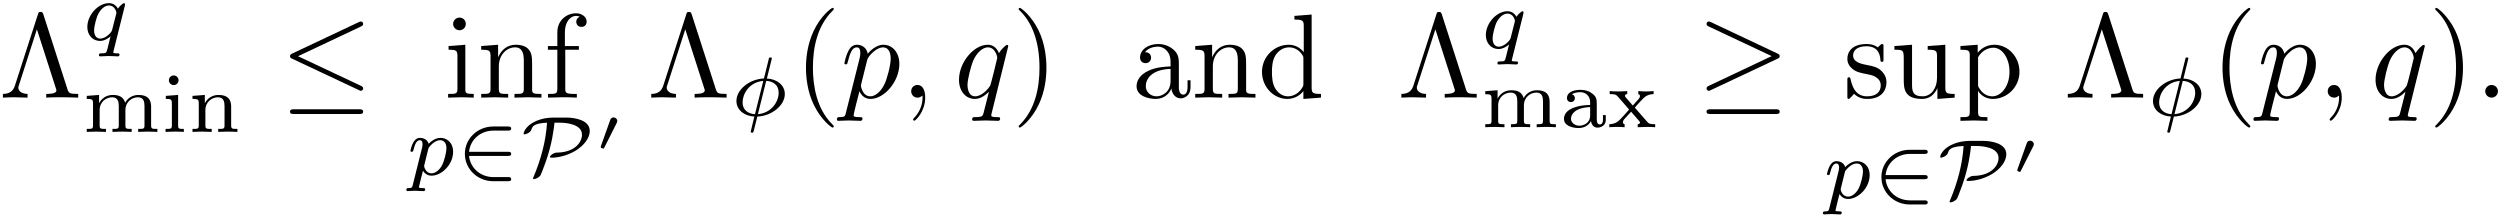 <?xml version="1.0" encoding="UTF-8"?>
<svg xmlns="http://www.w3.org/2000/svg" xmlns:xlink="http://www.w3.org/1999/xlink" width="749pt" height="65pt" viewBox="0 0 749 65" version="1.1"><!--latexit:AAAHVXjajVXrbxRVFL+33FnoFui2vJ8d3Fag8mhR3ELl0dIWELo8to9tO0u5O3N3
d+i8mLkDXSab3EgkIYgaY4hRNFJiIoSoGGMMURI/qFFiokD8YqJ/gV/0qx88+6B2
m5o4k8mce849v/OY37mTdgzd421tj3HNPCKFzk8mm88x19NtK9lsp88wlXsjzdRV
czqoB5q57TQifOn9jyMb5i/Y8FS0ueXpjZs2tz7T3rFrT9fBQ/Fjw0llXNVyhu3x
wWbLN4xHteG6hcvl4Xhi2wTLe6PwruAONasG9bxbixbXRxoalyxdJmrEPEGEJEJi
vlggakX41oqVq1avWbtufZOoEwvFYlEvGsRqsUasE+uFnExTjxm6xQZV27DdAdPW
2CDXucGSjsuomTZYyqRZS8/oKuVQ0oBGORuP1KepOpF1bd/SDhQdRz3bd1U2wCZ5
FFWuR1u21m3b3jYYT5w82K3EE6WNCYeqrK9NhhtFsFj0cMezz+0cLZdhUZMlyyLz
hisOU8/HnojJeOJYqe5IzcO63Z0vjEAjPO7qVlZEjgPQ3n2QWDzR73MKeSdKlpt7
98fAr7x41F13oKe3b3oNSXVxkNI+Z55oFKvEkvGGmvOKZqu+ySxeSmWsvc3hqYC6
XFcNVggrvsegiAmaZWMgFpP2UkGpfQW5BTSanLFdeCwul7QzPQJqel7eTMNOk/Kc
N9tWVM5lG/N5piMV6JYDqVpqOVDGN2RuyzzvMFnTXWiMkQeBqq4OucpqjrpU5UDF
cFWYrEudnK5OFqqDuy7NV6vStj0BrfSqtb5rVCsmy7VX6YAOs3YVS+K2bcxCq/Rj
C7c127LhM8wyG1kbqsmZ1X23bGZpqaLV8ZgPnwtoWwiHWxSLnec5ZrvMbA3MvMYy
haCHZXRLL3IXMMADtqi2aVJLC5TDhzOFsfZUoCQ40FqZjqarekaRo+2KPFMHyHNg
9PYaHvsPFAamMs4cfpZWDB8ovuVN6E4hXBzzw0f6b7wolt44KpaJlUPxRB+w6PHx
EyfrEgODQ7BO6BcY0DfTZ9CsB+s4sC+6f1N54CIRsVysGOq3LaraMA8joxWEqbFY
RQJt6hTQvgeqgY5QNz+VioHyNB2PNM6YBq08IFPp2Jz66P7ucsiHrC6TLR5MXIdE
ur66f/n61fYfxFqA1M9AzB5oyNRErCIVTwRze1tfuww3EouK8+j09omm0uRF7ilp
ltUt+Kx61mqFjh2FA0ij44Fi6lbh1FlZMdhZWVZ0KzMeOMW3rBRppVIjOL6xUADT
tAcwvLDJ2XJ2s6x0Kmbangxk6LpcUDpnbDLpZBFWVrIlXM93/j/utrACHHySK9Tr
nxuPLJk+ff5t8E0/FSudS0dYnmldlf/Az/kLA65tc4HRAtSAVqMo2op2oBgaQxTl
kIMC9BJ6Bb2KXkdvoDfRNfQWehtdR++hD9FtdAd9hD5Bn6LP0OfoC3QPfYm+QQ/Q
T+gX9Dv6A/2JCa7HK3ETbsE78C7ciffgbtyPh/ApTLGOXcxxHl/EL+NL+Ap+F9/A
t/FdfA9/h7/HD/CP5BA5Rk6QBBkkw2SEnCY6cUieCHKZXCFXyWvkGnmHTJEPyB1y
l9wnX5Nvya/kN/IX+VvCUq3UKC2VVkmyFJVapXapQ9otdUkHpF7pYIiEakNNoWho
Z6gjtKdMnxpc+VcEqOoK7fsHoHh1ZA==
-->
<defs>
<g>
<symbol overflow="visible" id="glyph0-0">
<path style="stroke:none;" d=""/>
</symbol>
<symbol overflow="visible" id="glyph0-1">
<path style="stroke:none;" d="M 13.266 -24.922 C 13.047 -25.609 12.844 -25.672 12.438 -25.672 C 11.875 -25.672 11.797 -25.531 11.625 -24.922 L 4.734 -3.578 C 4.375 -2.516 3.656 -1.109 1.141 -1.109 L 1.141 0 C 2.328 -0.078 4.156 -0.109 4.484 -0.109 C 5.516 -0.109 7.422 -0.031 8.531 0 L 8.531 -1.109 C 6.594 -1.141 5.766 -2.109 5.766 -2.969 C 5.766 -3.156 5.766 -3.266 5.953 -3.766 L 11.328 -20.469 L 17 -2.828 C 17.172 -2.328 17.172 -2.266 17.172 -2.188 C 17.172 -1.109 15.062 -1.109 14.125 -1.109 L 14.125 0 C 15.391 -0.109 17.922 -0.109 19.297 -0.109 C 20.688 -0.109 22.297 -0.031 23.703 0 L 23.703 -1.109 C 20.984 -1.109 20.875 -1.328 20.438 -2.656 Z M 13.266 -24.922 "/>
</symbol>
<symbol overflow="visible" id="glyph0-2">
<path style="stroke:none;" d="M 6.344 -15.844 L 1.328 -15.453 L 1.328 -14.344 C 3.656 -14.344 3.984 -14.125 3.984 -12.375 L 3.984 -2.719 C 3.984 -1.109 3.578 -1.109 1.188 -1.109 L 1.188 0 C 2.328 -0.031 4.266 -0.109 5.125 -0.109 C 6.391 -0.109 7.641 -0.031 8.859 0 L 8.859 -1.109 C 6.484 -1.109 6.344 -1.297 6.344 -2.688 Z M 6.484 -22.094 C 6.484 -23.234 5.594 -23.984 4.594 -23.984 C 3.484 -23.984 2.688 -23.016 2.688 -22.094 C 2.688 -21.125 3.484 -20.188 4.594 -20.188 C 5.594 -20.188 6.484 -20.938 6.484 -22.094 Z M 6.484 -22.094 "/>
</symbol>
<symbol overflow="visible" id="glyph0-3">
<path style="stroke:none;" d="M 3.938 -12.328 L 3.938 -2.719 C 3.938 -1.109 3.547 -1.109 1.141 -1.109 L 1.141 0 C 2.406 -0.031 4.234 -0.109 5.203 -0.109 C 6.125 -0.109 8 -0.031 9.219 0 L 9.219 -1.109 C 6.812 -1.109 6.422 -1.109 6.422 -2.719 L 6.422 -9.328 C 6.422 -13.047 8.969 -15.062 11.266 -15.062 C 13.516 -15.062 13.906 -13.125 13.906 -11.078 L 13.906 -2.719 C 13.906 -1.109 13.516 -1.109 11.109 -1.109 L 11.109 0 C 12.375 -0.031 14.203 -0.109 15.172 -0.109 C 16.094 -0.109 17.969 -0.031 19.188 0 L 19.188 -1.109 C 17.312 -1.109 16.422 -1.109 16.391 -2.188 L 16.391 -9.031 C 16.391 -12.125 16.391 -13.234 15.281 -14.516 C 14.781 -15.125 13.594 -15.844 11.516 -15.844 C 8.891 -15.844 7.203 -14.312 6.203 -12.078 L 6.203 -15.844 L 1.141 -15.453 L 1.141 -14.344 C 3.656 -14.344 3.938 -14.094 3.938 -12.328 Z M 3.938 -12.328 "/>
</symbol>
<symbol overflow="visible" id="glyph0-4">
<path style="stroke:none;" d="M 6.281 -15.453 L 6.281 -19.609 C 6.281 -22.766 8 -24.484 9.578 -24.484 C 9.688 -24.484 10.219 -24.484 10.75 -24.234 C 10.328 -24.094 9.688 -23.625 9.688 -22.734 C 9.688 -21.906 10.25 -21.188 11.219 -21.188 C 12.266 -21.188 12.797 -21.906 12.797 -22.766 C 12.797 -24.094 11.469 -25.281 9.578 -25.281 C 7.062 -25.281 4.016 -23.375 4.016 -19.578 L 4.016 -15.453 L 1.188 -15.453 L 1.188 -14.344 L 4.016 -14.344 L 4.016 -2.719 C 4.016 -1.109 3.625 -1.109 1.219 -1.109 L 1.219 0 C 2.625 -0.031 4.297 -0.109 5.312 -0.109 C 6.734 -0.109 8.422 -0.109 9.859 0 L 9.859 -1.109 L 9.109 -1.109 C 6.453 -1.109 6.391 -1.5 6.391 -2.797 L 6.391 -14.344 L 10.469 -14.344 L 10.469 -15.453 Z M 6.281 -15.453 "/>
</symbol>
<symbol overflow="visible" id="glyph0-5">
<path style="stroke:none;" d="M 11.875 8.609 C 11.875 8.5 11.875 8.422 11.266 7.812 C 6.781 3.297 5.625 -3.484 5.625 -8.969 C 5.625 -15.203 7 -21.438 11.406 -25.922 C 11.875 -26.359 11.875 -26.422 11.875 -26.531 C 11.875 -26.781 11.719 -26.891 11.516 -26.891 C 11.156 -26.891 7.922 -24.453 5.812 -19.906 C 3.984 -15.953 3.547 -11.984 3.547 -8.969 C 3.547 -6.172 3.938 -1.828 5.922 2.219 C 8.062 6.641 11.156 8.969 11.516 8.969 C 11.719 8.969 11.875 8.859 11.875 8.609 Z M 11.875 8.609 "/>
</symbol>
<symbol overflow="visible" id="glyph0-6">
<path style="stroke:none;" d="M 10.359 -8.969 C 10.359 -11.766 9.969 -16.094 8 -20.156 C 5.844 -24.562 2.766 -26.891 2.406 -26.891 C 2.188 -26.891 2.047 -26.75 2.047 -26.531 C 2.047 -26.422 2.047 -26.359 2.719 -25.719 C 6.234 -22.156 8.281 -16.453 8.281 -8.969 C 8.281 -2.828 6.953 3.484 2.516 8 C 2.047 8.422 2.047 8.5 2.047 8.609 C 2.047 8.828 2.188 8.969 2.406 8.969 C 2.766 8.969 5.984 6.531 8.109 1.969 C 9.938 -1.969 10.359 -5.953 10.359 -8.969 Z M 10.359 -8.969 "/>
</symbol>
<symbol overflow="visible" id="glyph0-7">
<path style="stroke:none;" d="M 11.938 -2.719 C 12.078 -1.297 13.047 0.219 14.734 0.219 C 15.484 0.219 17.672 -0.281 17.672 -3.188 L 17.672 -5.203 L 16.781 -5.203 L 16.781 -3.188 C 16.781 -1.109 15.891 -0.891 15.484 -0.891 C 14.312 -0.891 14.172 -2.516 14.172 -2.688 L 14.172 -9.859 C 14.172 -11.375 14.172 -12.766 12.875 -14.094 C 11.469 -15.484 9.688 -16.062 7.953 -16.062 C 5.016 -16.062 2.547 -14.375 2.547 -12.016 C 2.547 -10.938 3.266 -10.328 4.203 -10.328 C 5.203 -10.328 5.844 -11.047 5.844 -11.984 C 5.844 -12.406 5.672 -13.594 4.016 -13.625 C 4.984 -14.875 6.734 -15.281 7.891 -15.281 C 9.641 -15.281 11.688 -13.875 11.688 -10.688 L 11.688 -9.359 C 9.859 -9.25 7.344 -9.141 5.094 -8.062 C 2.406 -6.844 1.5 -4.984 1.5 -3.406 C 1.5 -0.5 4.984 0.391 7.25 0.391 C 9.609 0.391 11.266 -1.047 11.938 -2.719 Z M 11.688 -8.609 L 11.688 -5.016 C 11.688 -1.609 9.109 -0.391 7.5 -0.391 C 5.734 -0.391 4.266 -1.656 4.266 -3.438 C 4.266 -5.422 5.766 -8.391 11.688 -8.609 Z M 11.688 -8.609 "/>
</symbol>
<symbol overflow="visible" id="glyph0-8">
<path style="stroke:none;" d="M 13.625 -1.969 L 13.625 0.391 L 18.891 0 L 18.891 -1.109 C 16.391 -1.109 16.094 -1.359 16.094 -3.125 L 16.094 -24.891 L 10.938 -24.484 L 10.938 -23.375 C 13.453 -23.375 13.734 -23.125 13.734 -21.375 L 13.734 -13.625 C 12.688 -14.922 11.156 -15.844 9.219 -15.844 C 4.984 -15.844 1.219 -12.328 1.219 -7.703 C 1.219 -3.156 4.734 0.391 8.828 0.391 C 11.109 0.391 12.734 -0.828 13.625 -1.969 Z M 13.625 -11.578 L 13.625 -4.234 C 13.625 -3.578 13.625 -3.516 13.234 -2.906 C 12.156 -1.188 10.547 -0.391 9 -0.391 C 7.391 -0.391 6.094 -1.328 5.234 -2.688 C 4.297 -4.156 4.203 -6.203 4.203 -7.672 C 4.203 -9 4.266 -11.156 5.312 -12.766 C 6.062 -13.875 7.422 -15.062 9.359 -15.062 C 10.609 -15.062 12.125 -14.516 13.234 -12.906 C 13.625 -12.297 13.625 -12.234 13.625 -11.578 Z M 13.625 -11.578 "/>
</symbol>
<symbol overflow="visible" id="glyph0-9">
<path style="stroke:none;" d="M 7.453 -6.953 C 8.25 -6.812 11.188 -6.234 11.188 -3.656 C 11.188 -1.828 9.938 -0.391 7.141 -0.391 C 4.125 -0.391 2.828 -2.438 2.156 -5.484 C 2.047 -5.953 2.016 -6.094 1.656 -6.094 C 1.188 -6.094 1.188 -5.844 1.188 -5.203 L 1.188 -0.469 C 1.188 0.141 1.188 0.391 1.578 0.391 C 1.75 0.391 1.797 0.359 2.469 -0.328 C 2.547 -0.391 2.547 -0.469 3.188 -1.141 C 4.766 0.359 6.391 0.391 7.141 0.391 C 11.266 0.391 12.906 -2.016 12.906 -4.594 C 12.906 -6.484 11.828 -7.562 11.406 -8 C 10.219 -9.141 8.828 -9.438 7.312 -9.719 C 5.312 -10.109 2.906 -10.578 2.906 -12.656 C 2.906 -13.906 3.844 -15.391 6.922 -15.391 C 10.859 -15.391 11.047 -12.156 11.109 -11.047 C 11.156 -10.719 11.469 -10.719 11.547 -10.719 C 12.016 -10.719 12.016 -10.906 12.016 -11.578 L 12.016 -15.203 C 12.016 -15.812 12.016 -16.062 11.625 -16.062 C 11.438 -16.062 11.375 -16.062 10.906 -15.641 C 10.797 -15.484 10.438 -15.172 10.297 -15.062 C 8.922 -16.062 7.453 -16.062 6.922 -16.062 C 2.547 -16.062 1.188 -13.656 1.188 -11.656 C 1.188 -10.406 1.75 -9.391 2.719 -8.609 C 3.875 -7.672 4.875 -7.453 7.453 -6.953 Z M 7.453 -6.953 "/>
</symbol>
<symbol overflow="visible" id="glyph0-10">
<path style="stroke:none;" d="M 14.016 -2.828 L 14.016 0.391 L 19.188 0 L 19.188 -1.109 C 16.672 -1.109 16.391 -1.359 16.391 -3.125 L 16.391 -15.844 L 11.109 -15.453 L 11.109 -14.344 C 13.625 -14.344 13.906 -14.094 13.906 -12.328 L 13.906 -5.953 C 13.906 -2.828 12.188 -0.391 9.578 -0.391 C 6.562 -0.391 6.422 -2.078 6.422 -3.938 L 6.422 -15.844 L 1.141 -15.453 L 1.141 -14.344 C 3.938 -14.344 3.938 -14.234 3.938 -11.047 L 3.938 -5.672 C 3.938 -2.875 3.938 0.391 9.391 0.391 C 11.406 0.391 12.984 -0.609 14.016 -2.828 Z M 14.016 -2.828 "/>
</symbol>
<symbol overflow="visible" id="glyph0-11">
<path style="stroke:none;" d="M 6.172 -13.484 L 6.172 -15.844 L 1 -15.453 L 1 -14.344 C 3.547 -14.344 3.797 -14.125 3.797 -12.547 L 3.797 4.234 C 3.797 5.844 3.406 5.844 1 5.844 L 1 6.953 C 2.219 6.922 4.094 6.844 5.016 6.844 C 5.984 6.844 7.812 6.922 9.078 6.953 L 9.078 5.844 C 6.672 5.844 6.281 5.844 6.281 4.234 L 6.281 -2.109 C 6.453 -1.547 7.953 0.391 10.688 0.391 C 14.953 0.391 18.688 -3.125 18.688 -7.75 C 18.688 -12.297 15.203 -15.844 11.188 -15.844 C 8.391 -15.844 6.891 -14.266 6.172 -13.484 Z M 6.281 -4.094 L 6.281 -12.078 C 7.312 -13.906 9.078 -14.953 10.906 -14.953 C 13.516 -14.953 15.703 -11.797 15.703 -7.75 C 15.703 -3.406 13.203 -0.391 10.547 -0.391 C 9.109 -0.391 7.75 -1.109 6.781 -2.578 C 6.281 -3.328 6.281 -3.375 6.281 -4.094 Z M 6.281 -4.094 "/>
</symbol>
<symbol overflow="visible" id="glyph1-0">
<path style="stroke:none;" d=""/>
</symbol>
<symbol overflow="visible" id="glyph1-1">
<path style="stroke:none;" d="M 12.781 -10.344 C 12.812 -10.453 12.828 -10.594 12.828 -10.719 C 12.828 -10.875 12.734 -11.078 12.5 -11.078 C 12.25 -11.078 11.203 -10.219 10.703 -9.422 C 10.453 -9.922 9.609 -11.078 8.016 -11.078 C 4.797 -11.078 1.531 -7.531 1.531 -3.922 C 1.531 -1.484 3.156 0.25 5.328 0.25 C 6.75 0.25 7.938 -0.656 8.484 -1.125 C 8.469 -1.047 7.688 2.109 7.578 2.531 C 7.234 3.922 7.203 3.938 5.656 3.969 C 5.344 3.969 5 3.969 5 4.516 C 5 4.672 5.125 4.875 5.375 4.875 C 6.203 4.875 7.125 4.766 7.984 4.766 C 8.844 4.766 9.891 4.875 10.672 4.875 C 10.891 4.875 11.172 4.797 11.172 4.312 C 11.172 3.969 10.828 3.969 10.516 3.969 C 9.969 3.969 9.297 3.969 9.297 3.672 C 9.297 3.594 9.297 3.547 9.422 3.109 Z M 8.984 -3.156 C 8.859 -2.734 8.859 -2.688 8.531 -2.281 C 7.562 -1.125 6.375 -0.453 5.406 -0.453 C 4.469 -0.453 3.562 -1.109 3.562 -2.891 C 3.562 -4.219 4.297 -6.984 4.875 -7.984 C 6.031 -10 7.312 -10.375 8.016 -10.375 C 9.766 -10.375 10.25 -8.438 10.25 -8.188 C 10.25 -8.062 10.188 -7.906 10.172 -7.812 Z M 8.984 -3.156 "/>
</symbol>
<symbol overflow="visible" id="glyph1-2">
<path style="stroke:none;" d="M 1.891 3.062 C 1.703 3.766 1.656 3.969 0.656 3.969 C 0.328 3.969 -0.031 3.969 -0.031 4.5 C -0.031 4.766 0.203 4.875 0.328 4.875 C 0.984 4.875 1.812 4.766 2.484 4.766 C 3.344 4.766 4.297 4.875 5.125 4.875 C 5.344 4.875 5.625 4.797 5.625 4.312 C 5.625 3.969 5.266 3.969 4.969 3.969 C 4.422 3.969 3.734 3.969 3.734 3.672 C 3.734 3.547 3.922 2.891 4.016 2.516 C 4.312 1.188 4.672 -0.172 4.953 -1.234 C 5.25 -0.734 6.031 0.25 7.531 0.25 C 10.594 0.25 13.984 -3.141 13.984 -6.875 C 13.984 -9.812 11.953 -11.078 10.219 -11.078 C 8.656 -11.078 7.328 -10.016 6.656 -9.312 C 6.234 -10.75 4.828 -11.078 4.062 -11.078 C 3.094 -11.078 2.484 -10.422 2.078 -9.75 C 1.578 -8.891 1.188 -7.375 1.188 -7.234 C 1.188 -6.906 1.531 -6.906 1.609 -6.906 C 1.953 -6.906 1.984 -6.984 2.156 -7.656 C 2.531 -9.109 3.016 -10.375 4 -10.375 C 4.641 -10.375 4.828 -9.812 4.828 -9.141 C 4.828 -8.859 4.766 -8.531 4.75 -8.391 Z M 6.625 -8.062 C 8.078 -10 9.344 -10.375 10.141 -10.375 C 11.125 -10.375 11.984 -9.641 11.984 -7.938 C 11.984 -6.906 11.422 -4.344 10.672 -2.891 C 10.047 -1.656 8.812 -0.453 7.531 -0.453 C 5.75 -0.453 5.297 -2.391 5.297 -2.641 C 5.297 -2.734 5.344 -2.906 5.375 -3.016 Z M 6.625 -8.062 "/>
</symbol>
<symbol overflow="visible" id="glyph1-3">
<path style="stroke:none;" d="M 12.359 -17.094 C 12.359 -17.422 12.047 -17.422 11.922 -17.422 C 11.547 -17.422 11.531 -17.297 11.422 -16.875 L 10 -11.125 C 5.547 -10.922 1.75 -7.734 1.75 -4.375 C 1.75 -1.531 4.344 0.172 7.125 0.281 C 6.938 1.047 6.75 1.859 6.547 2.641 C 6.25 3.812 6.031 4.75 6.031 4.828 C 6.031 5.125 6.359 5.125 6.422 5.125 C 6.797 5.125 6.828 5.047 6.953 4.516 L 8.016 0.297 C 12.297 0.125 16.25 -3.031 16.25 -6.453 C 16.25 -9.094 13.938 -10.969 10.875 -11.094 Z M 7.312 -0.422 C 5.375 -0.531 3.594 -1.578 3.594 -3.938 C 3.594 -6.453 5.5 -10 9.797 -10.391 Z M 10.672 -10.391 C 12.609 -10.312 14.406 -9.266 14.406 -6.875 C 14.406 -4.141 12.25 -0.781 8.188 -0.422 Z M 10.672 -10.391 "/>
</symbol>
<symbol overflow="visible" id="glyph2-0">
<path style="stroke:none;" d=""/>
</symbol>
<symbol overflow="visible" id="glyph2-1">
<path style="stroke:none;" d="M 20.641 -7.609 C 20.641 -9.797 19.562 -11.078 16.875 -11.078 C 14.891 -11.078 13.531 -10 12.859 -8.734 C 12.359 -10.516 11 -11.078 9.172 -11.078 C 7.109 -11.078 5.781 -9.938 5.078 -8.641 L 5.047 -8.641 L 5.047 -11.078 L 1.359 -10.797 L 1.359 -9.891 C 3.031 -9.891 3.234 -9.719 3.234 -8.484 L 3.234 -1.984 C 3.234 -0.906 2.984 -0.906 1.359 -0.906 L 1.359 0 C 1.406 0 3.156 -0.094 4.219 -0.094 C 5.141 -0.094 6.875 -0.031 7.109 0 L 7.109 -0.906 C 5.469 -0.906 5.219 -0.906 5.219 -1.984 L 5.219 -6.5 C 5.219 -9.141 7.312 -10.375 8.969 -10.375 C 10.719 -10.375 10.953 -8.984 10.953 -7.703 L 10.953 -1.984 C 10.953 -0.906 10.703 -0.906 9.062 -0.906 L 9.062 0 C 9.109 0 10.875 -0.094 11.922 -0.094 C 12.859 -0.094 14.594 -0.031 14.812 0 L 14.812 -0.906 C 13.188 -0.906 12.938 -0.906 12.938 -1.984 L 12.938 -6.5 C 12.938 -9.141 15.016 -10.375 16.672 -10.375 C 18.438 -10.375 18.656 -8.984 18.656 -7.703 L 18.656 -1.984 C 18.656 -0.906 18.406 -0.906 16.766 -0.906 L 16.766 0 C 16.828 0 18.578 -0.094 19.641 -0.094 C 20.562 -0.094 22.297 -0.031 22.516 0 L 22.516 -0.906 C 20.891 -0.906 20.641 -0.906 20.641 -1.984 Z M 20.641 -7.609 "/>
</symbol>
<symbol overflow="visible" id="glyph2-2">
<path style="stroke:none;" d="M 5.297 -15.5 C 5.297 -16.219 4.703 -16.922 3.844 -16.922 C 3.094 -16.922 2.406 -16.328 2.406 -15.5 C 2.406 -14.594 3.141 -14.031 3.844 -14.031 C 4.641 -14.031 5.297 -14.656 5.297 -15.5 Z M 1.484 -10.797 L 1.484 -9.891 C 3.062 -9.891 3.297 -9.75 3.297 -8.516 L 3.297 -1.984 C 3.297 -0.906 3.031 -0.906 1.406 -0.906 L 1.406 0 C 1.453 0 3.219 -0.094 4.219 -0.094 C 5.094 -0.094 6 -0.078 6.875 0 L 6.875 -0.906 C 5.422 -0.906 5.172 -0.906 5.172 -1.953 L 5.172 -11.078 Z M 1.484 -10.797 "/>
</symbol>
<symbol overflow="visible" id="glyph2-3">
<path style="stroke:none;" d="M 12.938 -7.609 C 12.938 -9.797 11.859 -11.078 9.172 -11.078 C 7.109 -11.078 5.781 -9.938 5.078 -8.641 L 5.047 -8.641 L 5.047 -11.078 L 1.359 -10.797 L 1.359 -9.891 C 3.031 -9.891 3.234 -9.719 3.234 -8.484 L 3.234 -1.984 C 3.234 -0.906 2.984 -0.906 1.359 -0.906 L 1.359 0 C 1.406 0 3.156 -0.094 4.219 -0.094 C 5.141 -0.094 6.875 -0.031 7.109 0 L 7.109 -0.906 C 5.469 -0.906 5.219 -0.906 5.219 -1.984 L 5.219 -6.5 C 5.219 -9.141 7.312 -10.375 8.969 -10.375 C 10.719 -10.375 10.953 -8.984 10.953 -7.703 L 10.953 -1.984 C 10.953 -0.906 10.703 -0.906 9.062 -0.906 L 9.062 0 C 9.109 0 10.875 -0.094 11.922 -0.094 C 12.859 -0.094 14.594 -0.031 14.812 0 L 14.812 -0.906 C 13.188 -0.906 12.938 -0.906 12.938 -1.984 Z M 12.938 -7.609 "/>
</symbol>
<symbol overflow="visible" id="glyph2-4">
<path style="stroke:none;" d="M 11.203 -6.734 C 11.203 -8.062 11.203 -9.016 10.047 -9.938 C 9.016 -10.797 7.812 -11.203 6.328 -11.203 C 3.938 -11.203 2.266 -10.297 2.266 -8.766 C 2.266 -7.953 2.812 -7.531 3.469 -7.531 C 4.141 -7.531 4.641 -8.031 4.641 -8.719 C 4.641 -9.141 4.438 -9.672 3.766 -9.875 C 4.672 -10.5 6.125 -10.5 6.281 -10.5 C 7.688 -10.5 9.219 -9.562 9.219 -7.453 L 9.219 -6.672 C 7.828 -6.625 6.172 -6.547 4.344 -5.875 C 2.078 -5.047 1.375 -3.672 1.375 -2.531 C 1.375 -0.375 4 0.25 5.781 0.25 C 7.781 0.25 8.969 -0.875 9.484 -1.859 C 9.594 -0.828 10.266 0.125 11.422 0.125 C 11.469 0.125 13.906 0.125 13.906 -2.266 L 13.906 -3.641 L 13.062 -3.641 L 13.062 -2.281 C 13.062 -2.031 13.062 -0.828 12.125 -0.828 C 11.203 -0.828 11.203 -2.016 11.203 -2.328 Z M 9.219 -3.547 C 9.219 -1.125 7.109 -0.453 5.969 -0.453 C 4.703 -0.453 3.484 -1.312 3.484 -2.531 C 3.484 -3.922 4.703 -5.844 9.219 -6.031 Z M 9.219 -3.547 "/>
</symbol>
<symbol overflow="visible" id="glyph2-5">
<path style="stroke:none;" d="M 8.516 -5.625 C 8.484 -5.656 8.312 -5.844 8.312 -5.875 C 8.312 -5.953 9.969 -7.734 10.188 -7.953 C 11.078 -8.938 11.953 -9.891 13.938 -9.922 L 13.938 -10.828 C 13.234 -10.766 12.5 -10.719 11.828 -10.719 C 11.078 -10.719 10.094 -10.75 9.344 -10.828 L 9.344 -9.922 C 9.766 -9.844 9.844 -9.562 9.844 -9.344 C 9.844 -9.297 9.844 -8.906 9.469 -8.484 L 7.703 -6.5 L 5.625 -8.891 C 5.375 -9.172 5.344 -9.297 5.344 -9.391 C 5.344 -9.766 5.703 -9.922 6.031 -9.922 L 6.031 -10.828 C 5.094 -10.75 4.141 -10.719 3.219 -10.719 C 2.453 -10.719 1.5 -10.75 0.781 -10.828 L 0.781 -9.922 C 1.938 -9.922 2.594 -9.922 3.234 -9.172 L 6.375 -5.547 C 6.406 -5.531 6.578 -5.328 6.578 -5.297 C 6.578 -5.219 4.703 -3.156 4.438 -2.891 C 3.516 -1.891 2.656 -0.953 0.656 -0.906 L 0.656 0 C 1.406 -0.047 1.953 -0.094 2.734 -0.094 C 3.484 -0.094 4.5 -0.078 5.25 0 L 5.25 -0.906 C 4.953 -0.953 4.75 -1.125 4.75 -1.484 C 4.75 -1.953 5.016 -2.281 5.422 -2.719 L 7.188 -4.641 L 9.359 -2.156 C 9.844 -1.625 9.844 -1.578 9.844 -1.438 C 9.844 -0.922 9.266 -0.906 9.172 -0.906 L 9.172 0 C 9.391 -0.031 11.203 -0.094 12 -0.094 C 12.812 -0.094 13.609 -0.078 14.406 0 L 14.406 -0.906 C 12.734 -0.906 12.531 -1.047 11.953 -1.703 Z M 8.516 -5.625 "/>
</symbol>
<symbol overflow="visible" id="glyph3-0">
<path style="stroke:none;" d=""/>
</symbol>
<symbol overflow="visible" id="glyph3-1">
<path style="stroke:none;" d="M 24.203 -21.297 C 24.594 -21.484 24.891 -21.656 24.891 -22.094 C 24.891 -22.484 24.594 -22.812 24.172 -22.812 C 23.984 -22.812 23.672 -22.656 23.531 -22.594 L 3.688 -13.234 C 3.078 -12.938 2.969 -12.688 2.969 -12.406 C 2.969 -12.078 3.188 -11.828 3.688 -11.625 L 23.531 -2.297 C 23.984 -2.047 24.062 -2.047 24.172 -2.047 C 24.562 -2.047 24.891 -2.359 24.891 -2.766 C 24.891 -3.078 24.75 -3.297 24.141 -3.578 L 5.375 -12.406 Z M 23.625 4.906 C 24.234 4.906 24.891 4.906 24.891 4.203 C 24.891 3.484 24.141 3.484 23.594 3.484 L 4.266 3.484 C 3.734 3.484 2.969 3.484 2.969 4.203 C 2.969 4.906 3.625 4.906 4.234 4.906 Z M 23.625 4.906 "/>
</symbol>
<symbol overflow="visible" id="glyph3-2">
<path style="stroke:none;" d="M 24.172 -11.625 C 24.672 -11.828 24.891 -12.078 24.891 -12.406 C 24.891 -12.766 24.75 -12.984 24.172 -13.234 L 4.406 -22.562 C 3.906 -22.812 3.766 -22.812 3.688 -22.812 C 3.266 -22.812 2.969 -22.484 2.969 -22.094 C 2.969 -21.656 3.266 -21.484 3.656 -21.297 L 22.484 -12.438 L 3.734 -3.578 C 3.016 -3.266 2.969 -2.969 2.969 -2.766 C 2.969 -2.359 3.297 -2.047 3.688 -2.047 C 3.797 -2.047 3.875 -2.047 4.344 -2.297 Z M 23.625 4.906 C 24.234 4.906 24.891 4.906 24.891 4.203 C 24.891 3.484 24.141 3.484 23.594 3.484 L 4.266 3.484 C 3.734 3.484 2.969 3.484 2.969 4.203 C 2.969 4.906 3.625 4.906 4.234 4.906 Z M 23.625 4.906 "/>
</symbol>
<symbol overflow="visible" id="glyph4-0">
<path style="stroke:none;" d=""/>
</symbol>
<symbol overflow="visible" id="glyph4-1">
<path style="stroke:none;" d="M 15.594 -5.672 C 16 -5.672 16.594 -5.672 16.594 -6.281 C 16.594 -6.906 16.016 -6.906 15.594 -6.906 L 3.969 -6.906 C 4.344 -10.547 7.375 -13.25 11.297 -13.25 L 15.594 -13.25 C 16 -13.25 16.594 -13.25 16.594 -13.859 C 16.594 -14.484 16.016 -14.484 15.594 -14.484 L 11.203 -14.484 C 6.531 -14.484 2.719 -10.828 2.719 -6.297 C 2.719 -1.688 6.578 1.906 11.203 1.906 L 15.594 1.906 C 16 1.906 16.594 1.906 16.594 1.312 C 16.594 0.672 16.016 0.672 15.594 0.672 L 11.297 0.672 C 7.375 0.672 4.344 -2.031 3.969 -5.672 Z M 15.594 -5.672 "/>
</symbol>
<symbol overflow="visible" id="glyph4-2">
<path style="stroke:none;" d="M 9.875 -17.156 C 8.562 -17.156 6.375 -16.969 4.141 -15.844 C 1.484 -14.484 0.984 -12.609 0.984 -12.359 C 0.984 -12.156 1.156 -12.125 1.281 -12.125 C 1.656 -12.125 3.016 -12.625 3.312 -13.516 C 3.641 -14.516 3.969 -15.422 8.016 -15.625 C 7.656 -10.016 6.156 -4.547 3.969 0.625 C 3.812 0.953 3.812 1 3.812 1.047 C 3.812 1.203 3.938 1.281 4.094 1.281 C 4.562 1.281 5.625 0.781 6.047 0.156 C 6.094 0.078 6.734 -1.375 7.5 -3.547 C 9.562 -9.266 10.047 -13.828 10.25 -15.625 L 11.828 -15.625 C 13.531 -15.625 18.484 -15.266 18.484 -12.031 C 18.484 -9.75 16.328 -6.828 11.25 -6.672 C 10.719 -6.672 10.297 -6.656 9.547 -6.156 C 9.047 -5.797 8.891 -5.531 8.891 -5.375 C 8.891 -5.141 9.062 -5.141 9.422 -5.141 C 11.797 -5.141 14.984 -6.078 17.25 -7.688 C 20.266 -9.844 20.812 -12.031 20.812 -13.156 C 20.812 -16.375 16.453 -17.156 13.781 -17.156 Z M 9.875 -17.156 "/>
</symbol>
<symbol overflow="visible" id="glyph5-0">
<path style="stroke:none;" d=""/>
</symbol>
<symbol overflow="visible" id="glyph5-1">
<path style="stroke:none;" d="M 6.453 -8.344 C 6.469 -8.359 6.641 -8.703 6.641 -8.969 C 6.641 -9.609 6.062 -10.031 5.531 -10.031 C 4.797 -10.031 4.594 -9.469 4.5 -9.203 L 1.734 -1.438 C 1.672 -1.219 1.672 -1.172 1.672 -1.141 C 1.672 -0.859 2.422 -0.688 2.438 -0.688 C 2.594 -0.688 2.641 -0.766 2.75 -0.984 Z M 6.453 -8.344 "/>
</symbol>
<symbol overflow="visible" id="glyph6-0">
<path style="stroke:none;" d=""/>
</symbol>
<symbol overflow="visible" id="glyph6-1">
<path style="stroke:none;" d="M 1.609 4.375 C 1.328 5.594 1.25 5.844 -0.328 5.844 C -0.75 5.844 -1.141 5.844 -1.141 6.531 C -1.141 6.812 -0.969 6.953 -0.688 6.953 C 0.281 6.953 1.328 6.844 2.328 6.844 C 3.516 6.844 4.734 6.953 5.875 6.953 C 6.062 6.953 6.531 6.953 6.531 6.234 C 6.531 5.844 6.172 5.844 5.672 5.844 C 3.875 5.844 3.875 5.594 3.875 5.266 C 3.875 4.844 5.375 -1 5.625 -1.906 C 6.094 -0.859 7.094 0.391 8.922 0.391 C 13.094 0.391 17.578 -4.844 17.578 -10.109 C 17.578 -13.484 15.531 -15.844 12.797 -15.844 C 11.016 -15.844 9.281 -14.562 8.109 -13.156 C 7.75 -15.094 6.203 -15.844 4.875 -15.844 C 3.234 -15.844 2.547 -14.453 2.219 -13.812 C 1.578 -12.594 1.109 -10.438 1.109 -10.328 C 1.109 -9.969 1.469 -9.969 1.547 -9.969 C 1.906 -9.969 1.938 -10 2.156 -10.797 C 2.766 -13.344 3.484 -15.062 4.766 -15.062 C 5.375 -15.062 5.875 -14.781 5.875 -13.406 C 5.875 -12.594 5.766 -12.188 5.625 -11.578 Z M 7.922 -11.188 C 8.172 -12.156 9.141 -13.156 9.797 -13.703 C 11.047 -14.812 12.078 -15.062 12.688 -15.062 C 14.125 -15.062 14.984 -13.812 14.984 -11.688 C 14.984 -9.578 13.812 -5.453 13.156 -4.094 C 11.938 -1.578 10.219 -0.391 8.891 -0.391 C 6.531 -0.391 6.062 -3.375 6.062 -3.578 C 6.062 -3.656 6.062 -3.734 6.172 -4.156 Z M 7.922 -11.188 "/>
</symbol>
<symbol overflow="visible" id="glyph6-2">
<path style="stroke:none;" d="M 7.281 -0.031 C 7.281 -2.406 6.391 -3.797 4.984 -3.797 C 3.797 -3.797 3.078 -2.906 3.078 -1.906 C 3.078 -0.938 3.797 0 4.984 0 C 5.422 0 5.875 -0.141 6.234 -0.469 C 6.344 -0.531 6.391 -0.578 6.422 -0.578 C 6.453 -0.578 6.484 -0.531 6.484 -0.031 C 6.484 2.625 5.234 4.766 4.047 5.953 C 3.656 6.344 3.656 6.422 3.656 6.531 C 3.656 6.781 3.844 6.922 4.016 6.922 C 4.406 6.922 7.281 4.156 7.281 -0.031 Z M 7.281 -0.031 "/>
</symbol>
<symbol overflow="visible" id="glyph6-3">
<path style="stroke:none;" d="M 16.203 -15.453 C 16.203 -15.594 16.094 -15.812 15.844 -15.812 C 15.453 -15.812 14.016 -14.375 13.406 -13.344 C 12.625 -15.281 11.219 -15.844 10.078 -15.844 C 5.844 -15.844 1.438 -10.547 1.438 -5.344 C 1.438 -1.828 3.547 0.391 6.172 0.391 C 7.703 0.391 9.109 -0.469 10.406 -1.75 C 10.078 -0.5 8.891 4.344 8.781 4.656 C 8.5 5.672 8.219 5.812 6.203 5.844 C 5.734 5.844 5.375 5.844 5.375 6.562 C 5.375 6.594 5.375 6.953 5.844 6.953 C 7 6.953 8.25 6.844 9.438 6.844 C 10.656 6.844 11.938 6.953 13.125 6.953 C 13.297 6.953 13.766 6.953 13.766 6.234 C 13.766 5.844 13.406 5.844 12.844 5.844 C 11.109 5.844 11.109 5.594 11.109 5.266 C 11.109 5.016 11.188 4.812 11.266 4.484 Z M 6.281 -0.391 C 4.125 -0.391 3.984 -3.156 3.984 -3.766 C 3.984 -5.484 5.016 -9.391 5.625 -10.906 C 6.734 -13.562 8.609 -15.062 10.078 -15.062 C 12.406 -15.062 12.906 -12.156 12.906 -11.906 C 12.906 -11.688 10.938 -3.844 10.828 -3.688 C 10.297 -2.688 8.281 -0.391 6.281 -0.391 Z M 6.281 -0.391 "/>
</symbol>
<symbol overflow="visible" id="glyph6-4">
<path style="stroke:none;" d="M 6.891 -1.906 C 6.891 -2.938 6.031 -3.797 4.984 -3.797 C 3.938 -3.797 3.078 -2.938 3.078 -1.906 C 3.078 -0.859 3.938 0 4.984 0 C 6.031 0 6.891 -0.859 6.891 -1.906 Z M 6.891 -1.906 "/>
</symbol>
</g>
</defs>
<g id="surface1">
<g style="fill:rgb(0%,0%,0%);fill-opacity:1;">
  <use xlink:href="#glyph0-1" x="-0.271" y="29.248"/>
</g>
<g style="fill:rgb(0%,0%,0%);fill-opacity:1;">
  <use xlink:href="#glyph1-1" x="24.634" y="12.015"/>
</g>
<g style="fill:rgb(0%,0%,0%);fill-opacity:1;">
  <use xlink:href="#glyph2-1" x="24.634" y="39.523"/>
  <use xlink:href="#glyph2-2" x="48.195" y="39.523"/>
  <use xlink:href="#glyph2-3" x="56.317" y="39.523"/>
</g>
<g style="fill:rgb(0%,0%,0%);fill-opacity:1;">
  <use xlink:href="#glyph3-1" x="83.911" y="29.248"/>
</g>
<g style="fill:rgb(0%,0%,0%);fill-opacity:1;">
  <use xlink:href="#glyph0-2" x="133.066" y="29.248"/>
  <use xlink:href="#glyph0-3" x="143.029" y="29.248"/>
  <use xlink:href="#glyph0-4" x="162.963" y="29.248"/>
</g>
<g style="fill:rgb(0%,0%,0%);fill-opacity:1;">
  <use xlink:href="#glyph1-2" x="121.769" y="52.382"/>
</g>
<g style="fill:rgb(0%,0%,0%);fill-opacity:1;">
  <use xlink:href="#glyph4-1" x="136.554" y="52.382"/>
</g>
<g style="fill:rgb(0%,0%,0%);fill-opacity:1;">
  <use xlink:href="#glyph4-2" x="155.88" y="52.382"/>
</g>
<g style="fill:rgb(0%,0%,0%);fill-opacity:1;">
  <use xlink:href="#glyph5-1" x="178.3" y="45.211"/>
</g>
<g style="fill:rgb(0%,0%,0%);fill-opacity:1;">
  <use xlink:href="#glyph0-1" x="193.978" y="29.248"/>
</g>
<g style="fill:rgb(0%,0%,0%);fill-opacity:1;">
  <use xlink:href="#glyph1-3" x="218.882" y="34.63"/>
</g>
<g style="fill:rgb(0%,0%,0%);fill-opacity:1;">
  <use xlink:href="#glyph0-5" x="237.923" y="29.248"/>
</g>
<g style="fill:rgb(0%,0%,0%);fill-opacity:1;">
  <use xlink:href="#glyph6-1" x="251.869" y="29.248"/>
  <use xlink:href="#glyph6-2" x="269.913" y="29.248"/>
</g>
<g style="fill:rgb(0%,0%,0%);fill-opacity:1;">
  <use xlink:href="#glyph6-3" x="285.877" y="29.248"/>
</g>
<g style="fill:rgb(0%,0%,0%);fill-opacity:1;">
  <use xlink:href="#glyph0-6" x="303.151" y="29.248"/>
</g>
<g style="fill:rgb(0%,0%,0%);fill-opacity:1;">
  <use xlink:href="#glyph0-7" x="339.013" y="29.248"/>
  <use xlink:href="#glyph0-3" x="356.946" y="29.248"/>
</g>
<g style="fill:rgb(0%,0%,0%);fill-opacity:1;">
  <use xlink:href="#glyph0-8" x="376.872" y="29.248"/>
</g>
<g style="fill:rgb(0%,0%,0%);fill-opacity:1;">
  <use xlink:href="#glyph0-1" x="418.713" y="29.248"/>
</g>
<g style="fill:rgb(0%,0%,0%);fill-opacity:1;">
  <use xlink:href="#glyph1-1" x="443.627" y="14.441"/>
</g>
<g style="fill:rgb(0%,0%,0%);fill-opacity:1;">
  <use xlink:href="#glyph2-1" x="443.627" y="38.115"/>
  <use xlink:href="#glyph2-4" x="467.188" y="38.115"/>
  <use xlink:href="#glyph2-5" x="481.486" y="38.115"/>
</g>
<g style="fill:rgb(0%,0%,0%);fill-opacity:1;">
  <use xlink:href="#glyph3-2" x="508.308" y="29.248"/>
</g>
<g style="fill:rgb(0%,0%,0%);fill-opacity:1;">
  <use xlink:href="#glyph0-9" x="552.282" y="29.248"/>
  <use xlink:href="#glyph0-10" x="566.427" y="29.248"/>
  <use xlink:href="#glyph0-11" x="586.347" y="29.248"/>
</g>
<g style="fill:rgb(0%,0%,0%);fill-opacity:1;">
  <use xlink:href="#glyph1-2" x="546.166" y="59.359"/>
</g>
<g style="fill:rgb(0%,0%,0%);fill-opacity:1;">
  <use xlink:href="#glyph4-1" x="560.951" y="59.359"/>
</g>
<g style="fill:rgb(0%,0%,0%);fill-opacity:1;">
  <use xlink:href="#glyph4-2" x="580.277" y="59.359"/>
</g>
<g style="fill:rgb(0%,0%,0%);fill-opacity:1;">
  <use xlink:href="#glyph5-1" x="602.693" y="52.184"/>
</g>
<g style="fill:rgb(0%,0%,0%);fill-opacity:1;">
  <use xlink:href="#glyph0-1" x="618.374" y="29.248"/>
</g>
<g style="fill:rgb(0%,0%,0%);fill-opacity:1;">
  <use xlink:href="#glyph1-3" x="643.279" y="34.63"/>
</g>
<g style="fill:rgb(0%,0%,0%);fill-opacity:1;">
  <use xlink:href="#glyph0-5" x="662.32" y="29.248"/>
</g>
<g style="fill:rgb(0%,0%,0%);fill-opacity:1;">
  <use xlink:href="#glyph6-1" x="676.266" y="29.248"/>
  <use xlink:href="#glyph6-2" x="694.31" y="29.248"/>
</g>
<g style="fill:rgb(0%,0%,0%);fill-opacity:1;">
  <use xlink:href="#glyph6-3" x="710.274" y="29.248"/>
</g>
<g style="fill:rgb(0%,0%,0%);fill-opacity:1;">
  <use xlink:href="#glyph0-6" x="727.548" y="29.248"/>
</g>
<g style="fill:rgb(0%,0%,0%);fill-opacity:1;">
  <use xlink:href="#glyph6-4" x="741.498" y="29.248"/>
</g>
</g>
</svg>
